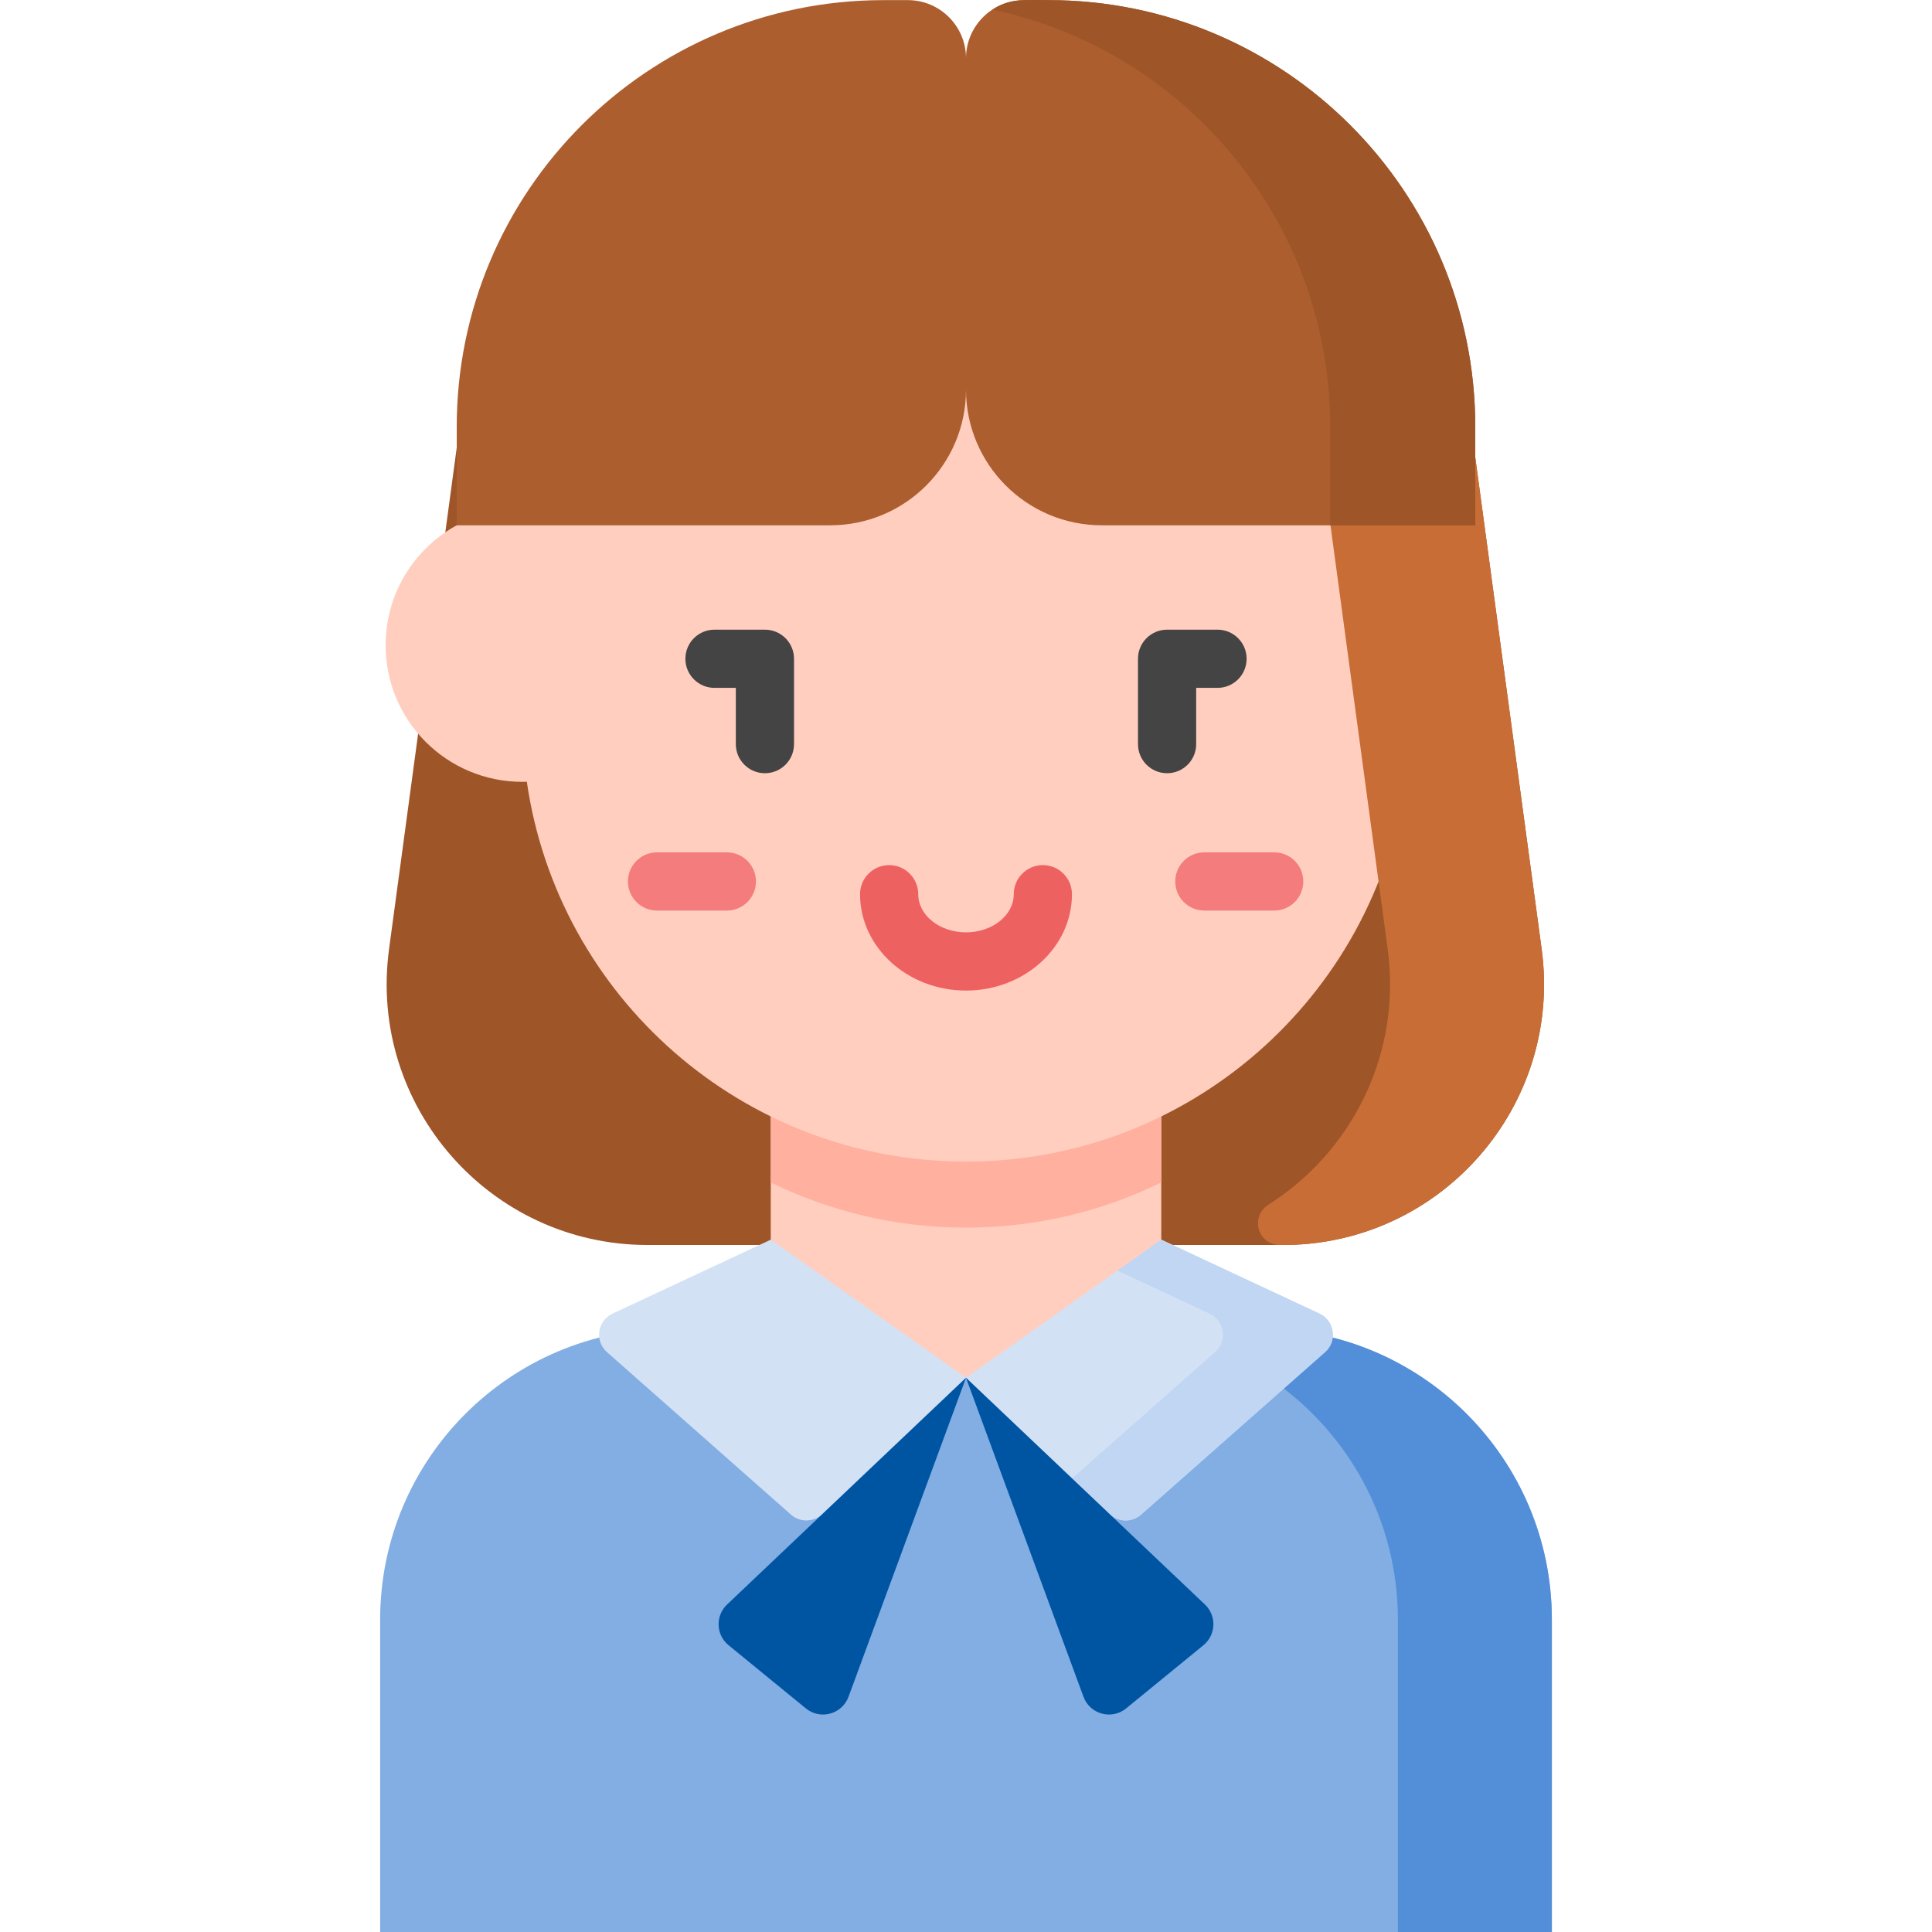 <svg id="Capa_1" enable-background="new 0 0 512 512" height="512" viewBox="0 0 512 512" width="512" xmlns="http://www.w3.org/2000/svg"><g><path d="m411.257 512h-310.514v-82.784c0-42.589 34.525-77.115 77.115-77.115h156.285c42.589 0 77.115 34.525 77.115 77.115v82.784z" fill="#82aee3"/><path d="m390.618 118.644h-269.58l-17.936 132.877c-5.601 41.499 26.668 78.416 68.543 78.416h168.367c41.875 0 74.144-36.918 68.543-78.416z" fill="#9e5528"/><path d="m204.254 282.384v82.743h103.493c0-11.42 0-71.101 0-82.743z" fill="#ffcebf"/><path d="m204.253 313.356c15.615 7.665 33.177 11.97 51.746 11.97 18.569 0 36.132-4.306 51.746-11.97 0-13.908 0-26.303 0-30.971h-103.492z" fill="#ffb09e"/><path d="m373.606 134.78c-.409 0-.813.017-1.218.031-8.211-56.928-57.187-100.673-116.388-100.673-59.201 0-108.177 43.745-116.387 100.673-.405-.013-.81-.031-1.218-.031-19.997 0-36.208 16.211-36.208 36.208s16.211 36.208 36.208 36.208c.409 0 .813-.017 1.218-.031 8.21 56.928 57.186 100.673 116.387 100.673 59.201 0 108.177-43.745 116.387-100.673.405.013.81.031 1.218.031v-72.416z" fill="#ffcebf"/><path d="m121.038 113.133v26.072h98.976c19.875 0 35.987-16.112 35.987-35.987v-87.763c0-8.518-6.905-15.423-15.423-15.423h-6.438c-62.465 0-113.102 50.637-113.102 113.101z" fill="#ac5e2e"/><g><path d="m337.674 241.306h-18.507c-4.259 0-7.711-3.452-7.711-7.711s3.452-7.711 7.711-7.711h18.507c4.259 0 7.711 3.452 7.711 7.711s-3.451 7.711-7.711 7.711z" fill="#f47c7c"/></g><g><path d="m192.628 241.306h-18.507c-4.259 0-7.711-3.452-7.711-7.711s3.452-7.711 7.711-7.711h18.507c4.259 0 7.711 3.452 7.711 7.711s-3.451 7.711-7.711 7.711z" fill="#f47c7c"/></g><path d="m334.143 352.101h-40.804c42.589 0 77.115 34.525 77.115 77.115v82.784h40.804v-82.784c-.001-42.589-34.526-77.115-77.115-77.115z" fill="#528fd8"/><path d="m204.254 328.528 51.746 36.6-38.059 36.114c-2.319 2.2-5.934 2.265-8.33.149l-48.753-43.059c-3.33-2.941-2.553-8.332 1.472-10.213z" fill="#d3e1f5"/><path d="m307.746 328.528-51.746 36.6 38.059 36.114c2.319 2.2 5.934 2.265 8.33.149l48.753-43.059c3.33-2.941 2.553-8.332-1.472-10.213z" fill="#d3e1f5"/><path d="m256 365.128-63.319 60.083c-3.145 2.984-2.957 8.05.399 10.793l20.479 16.741c3.829 3.13 9.6 1.555 11.309-3.085z" fill="#0055a3"/><path d="m349.67 348.118-41.923-19.589-11.595 8.201 24.372 11.388c4.025 1.881 4.803 7.272 1.472 10.213l-37.891 33.466 9.954 9.445c2.319 2.2 5.934 2.265 8.33.149l48.753-43.059c3.33-2.943 2.553-8.334-1.472-10.214z" fill="#c0d6f2"/><path d="m256 365.128 63.319 60.083c3.145 2.984 2.957 8.05-.399 10.793l-20.479 16.741c-3.829 3.13-9.6 1.555-11.309-3.085z" fill="#0055a3"/><path d="m408.554 251.522-17.936-132.878h-40.804l17.936 132.878c3.775 27.965-9.657 53.834-31.629 67.741-2.864 1.813-3.638 5.638-1.614 8.357 1.087 1.461 2.803 2.323 4.624 2.321 2.217-.002 3.824-.027 6.064-.192 39.316-2.896 68.727-38.458 63.359-78.227z" fill="#c86d36"/><path d="m256 15.455v87.764c0 19.875 16.112 35.987 35.987 35.987h98.976v-26.072c0-62.464-50.637-113.101-113.101-113.101h-6.438c-8.519-.001-15.424 6.904-15.424 15.422z" fill="#ac5e2e"/><path d="m277.861.032c-6.565 0-10.229-.505-14.841 2.5 51.133 10.857 89.507 56.233 89.507 110.601v26.072h38.435v-26.072c0-62.464-50.637-113.101-113.101-113.101z" fill="#9e5528"/><g><path d="m256 262.509c-15.483 0-28.08-11.455-28.08-25.534 0-4.259 3.452-7.711 7.711-7.711s7.711 3.452 7.711 7.711c0 5.576 5.678 10.111 12.657 10.111 6.978 0 12.657-4.535 12.657-10.111 0-4.259 3.452-7.711 7.711-7.711s7.711 3.452 7.711 7.711c.002 14.08-12.595 25.534-28.078 25.534z" fill="#ee6161"/></g><g><path d="m309.288 204.912c-4.259 0-7.711-3.452-7.711-7.711v-22.62c0-4.259 3.452-7.711 7.711-7.711h13.367c4.259 0 7.711 3.452 7.711 7.711s-3.452 7.711-7.711 7.711h-5.655v14.908c0 4.26-3.452 7.712-7.712 7.712z" fill="#444"/></g><g><path d="m202.712 204.912c-4.259 0-7.711-3.452-7.711-7.711v-14.909h-5.655c-4.259 0-7.711-3.452-7.711-7.711s3.452-7.711 7.711-7.711h13.367c4.259 0 7.711 3.452 7.711 7.711v22.62c-.001 4.259-3.453 7.711-7.712 7.711z" fill="#444"/></g></g></svg>
